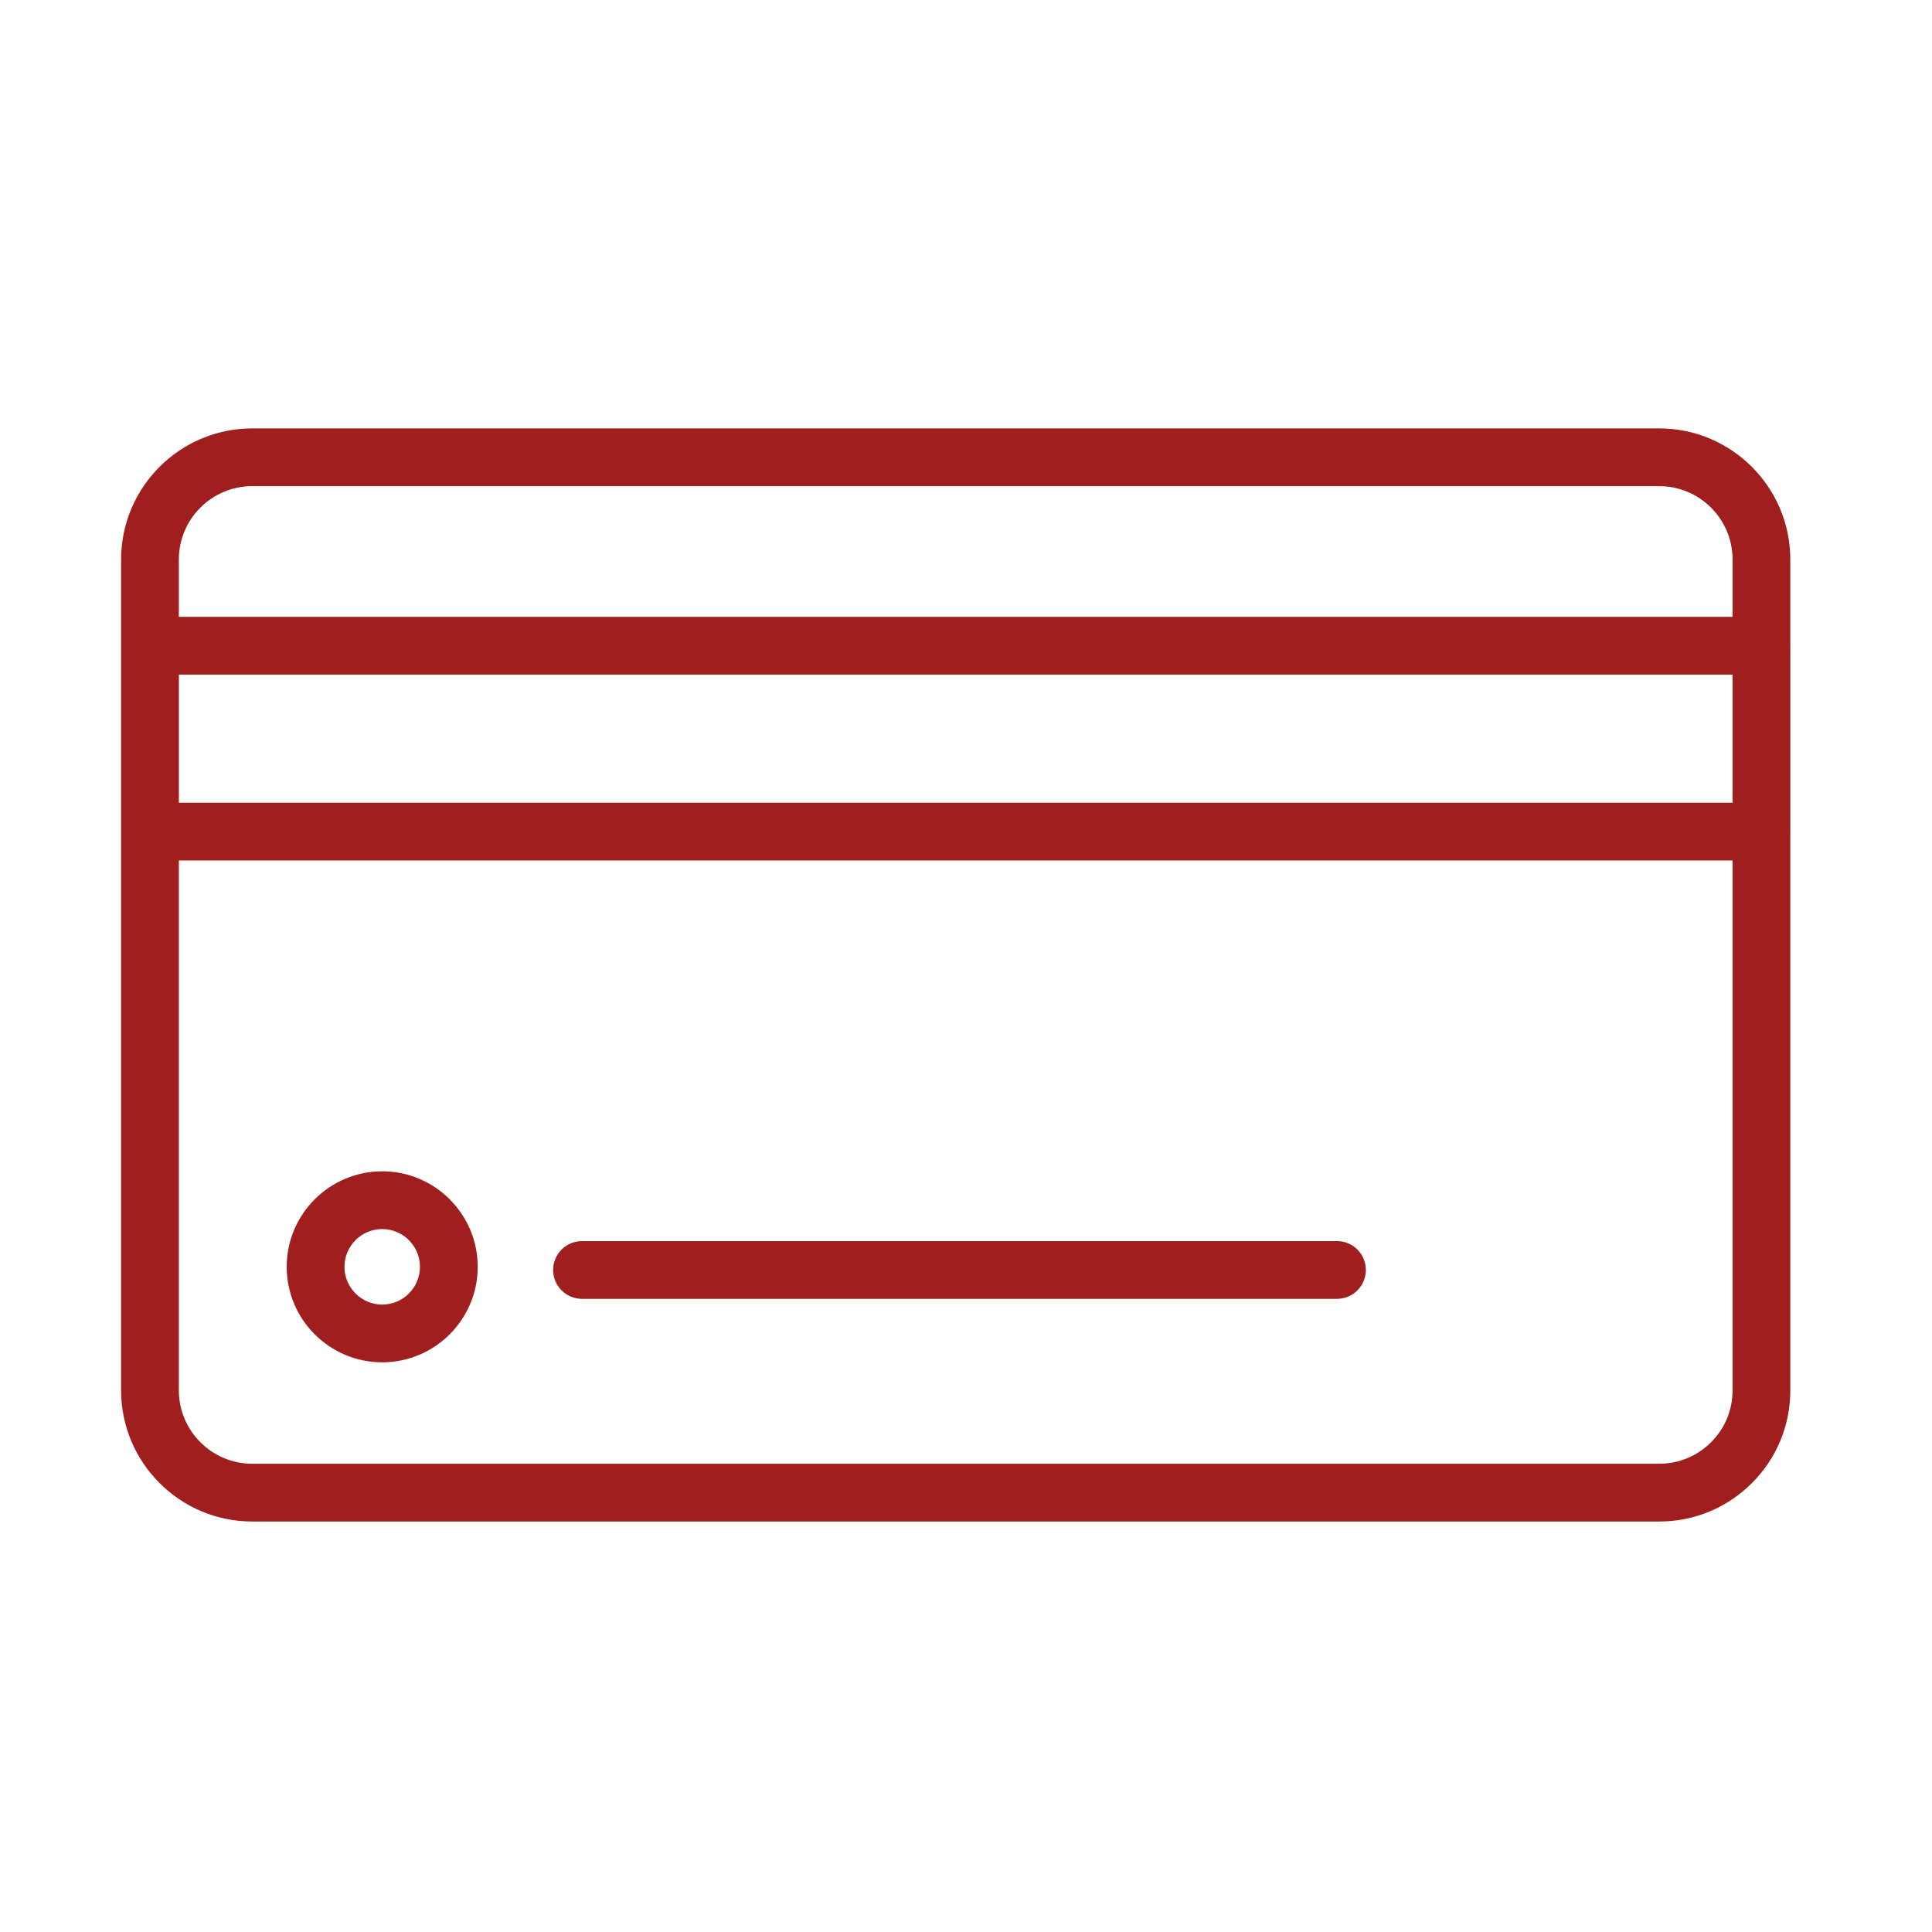 <svg width="82" height="82" viewBox="0 0 82 82" fill="none" xmlns="http://www.w3.org/2000/svg">
<path d="M75.987 27.407C75.987 27.404 75.986 27.402 75.986 27.399V23.747C75.986 20.679 73.489 18.182 70.42 18.182H10.707C7.637 18.182 5.14 20.679 5.14 23.747V59.013C5.14 62.081 7.637 64.578 10.707 64.578H70.42C71.906 64.578 73.304 63.999 74.356 62.948C75.408 61.896 75.987 60.499 75.986 59.013V35.304C75.986 35.301 75.987 35.299 75.987 35.295V27.407ZM73.535 34.07H7.592V28.633H73.535V34.07ZM10.707 20.633H70.42C72.138 20.633 73.535 22.029 73.535 23.747V26.181H7.591V23.747C7.591 22.029 8.988 20.633 10.707 20.633ZM72.623 61.213C72.034 61.802 71.252 62.126 70.42 62.126H10.707C8.988 62.126 7.591 60.729 7.591 59.012V36.521H73.535V59.013C73.535 59.844 73.211 60.626 72.623 61.213Z" fill="#A11E1E"/>
<path d="M16.222 49.714C13.987 49.714 12.168 51.533 12.168 53.768C12.168 56.002 13.987 57.821 16.222 57.821C18.457 57.821 20.276 56.002 20.276 53.768C20.276 51.533 18.457 49.714 16.222 49.714ZM16.222 55.37C15.339 55.37 14.62 54.651 14.62 53.768C14.62 52.884 15.339 52.165 16.222 52.165C17.105 52.165 17.824 52.884 17.824 53.768C17.824 54.651 17.105 55.37 16.222 55.37Z" fill="#A11E1E"/>
<path d="M56.746 52.676H24.702C24.024 52.676 23.476 53.225 23.476 53.901C23.476 54.578 24.024 55.127 24.702 55.127H56.746C57.422 55.127 57.971 54.578 57.971 53.901C57.971 53.225 57.422 52.676 56.746 52.676Z" fill="#A11E1E"/>
</svg>
